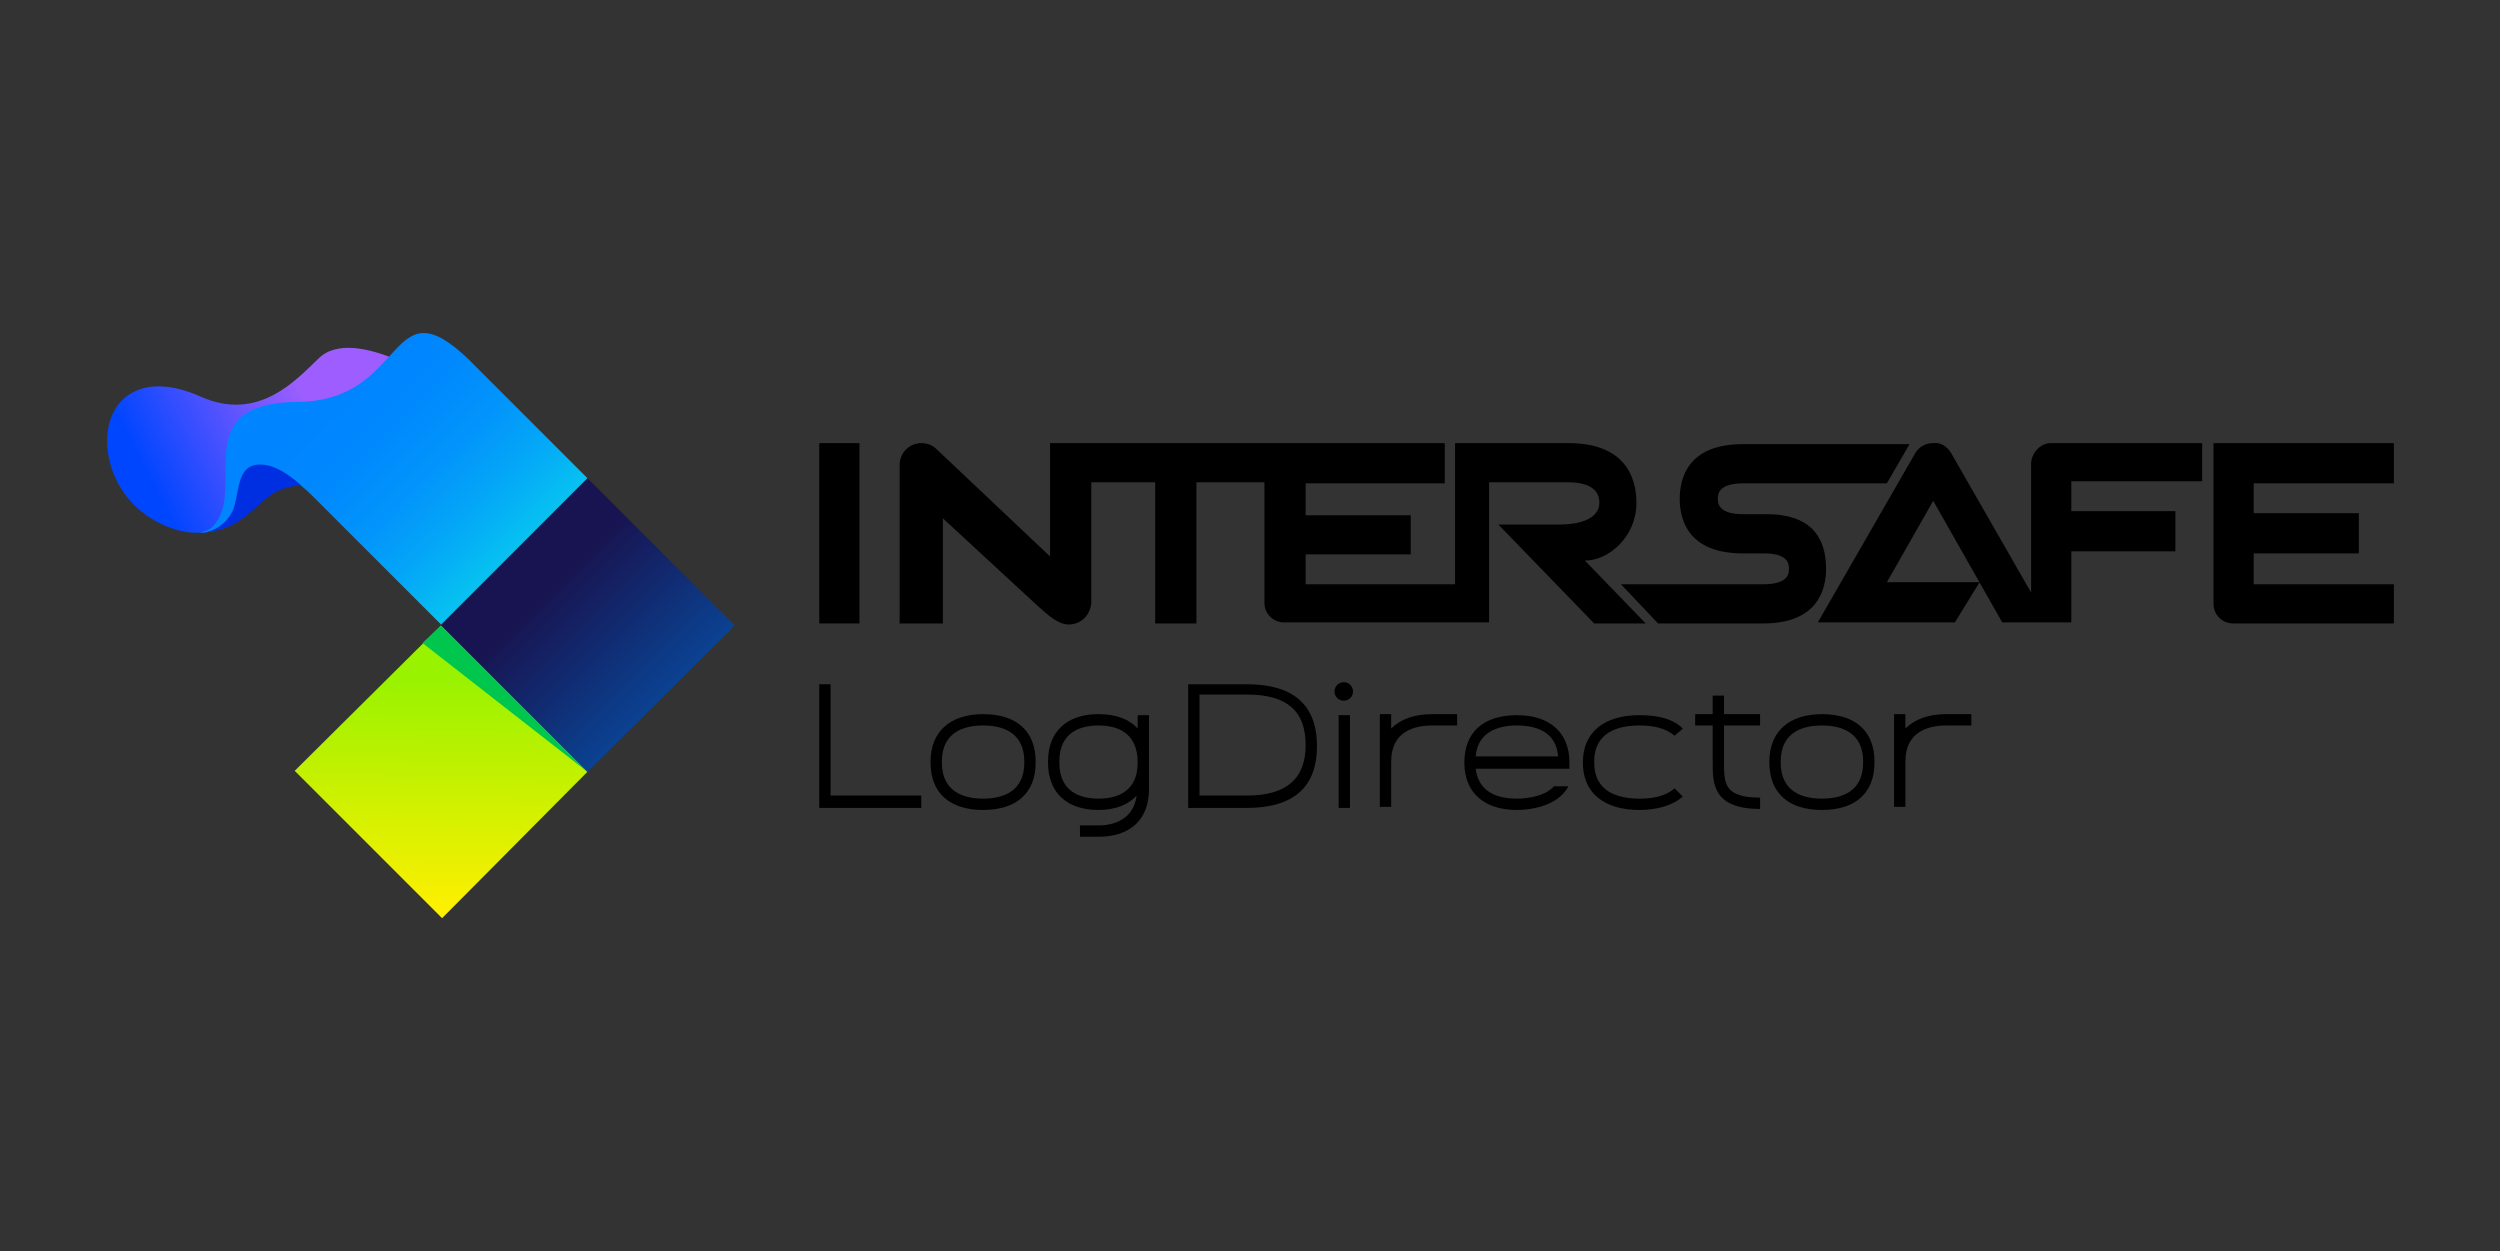 <?xml version="1.0" encoding="utf-8"?>
<!-- Generator: Adobe Illustrator 25.4.1, SVG Export Plug-In . SVG Version: 6.00 Build 0)  -->
<svg version="1.1" id="レイヤー_1" xmlns="http://www.w3.org/2000/svg" xmlns:xlink="http://www.w3.org/1999/xlink" x="0px"
	 y="0px" viewBox="0 0 242.6 121.4" style="enable-background:new 0 0 242.6 121.4;" xml:space="preserve">
<rect x="0" y="0" width="242.6" height="121.4" fill="#333333" stroke="none"/>
<style type="text/css">
	.st0{fill:url(#SVGID_1_);}
	.st1{fill:url(#SVGID_00000092454359002267721580000003250544975140097719_);}
	.st2{fill:#00C64E;}
	.st3{fill:url(#SVGID_00000081628454216720555900000001288296397993469334_);}
	.st4{fill:url(#SVGID_00000124122536496322714630000005520779799305349771_);}
	.st5{fill:#002FE1;}
</style>
<g id="レイヤー_2_00000116950752173953467830000012021661109845664398_">
	<g id="レイヤー_1-2_00000142869390388421402150000011443804041424686989_">
		
			<linearGradient id="SVGID_1_" gradientUnits="userSpaceOnUse" x1="78.361" y1="-734.742" x2="78.361" y2="-797.767" gradientTransform="matrix(0.997 7.071061e-03 -7.071061e-03 -0.997 -40.644 -679.351)">
			<stop  offset="0.19" style="stop-color:#98F200"/>
			<stop  offset="0.55" style="stop-color:#FDF000"/>
			<stop  offset="0.98" style="stop-color:#FFFFFF"/>
		</linearGradient>
		<polygon class="st0" points="57,74.9 42.9,89.1 28.6,74.8 42.8,60.7 		"/>
		
			<linearGradient id="SVGID_00000062155288547131693880000008926717488958263741_" gradientUnits="userSpaceOnUse" x1="89.519" y1="-725.504" x2="115.425" y2="-751.411" gradientTransform="matrix(1 0 0 -1 -43.203 -675.555)">
			<stop  offset="0.27" style="stop-color:#181451"/>
			<stop  offset="1" style="stop-color:#0064C2"/>
		</linearGradient>
		<polygon style="fill:url(#SVGID_00000062155288547131693880000008926717488958263741_);" points="71.3,60.7 57,74.9 42.8,60.7 
			57,46.4 		"/>
		<polygon class="st2" points="57,74.9 41,62.4 42.8,60.7 		"/>
		
			<linearGradient id="SVGID_00000086650749834292086960000006799768006424699832_" gradientUnits="userSpaceOnUse" x1="79.583" y1="-474.563" x2="57.286" y2="-487.756" gradientTransform="matrix(1 0.27 0 -1 -43.2 -457.548)">
			<stop  offset="0.26" style="stop-color:#9E5EFF"/>
			<stop  offset="1" style="stop-color:#0046FF"/>
		</linearGradient>
		<path style="fill:url(#SVGID_00000086650749834292086960000006799768006424699832_);" d="M24.1,49.8c-0.7,0.6-1.4,1-2.2,1.4
			c-0.9,0.3-1.9,0.5-2.9,0.5c-2.4,0-7.2-1.9-8.4-7.1c-1.1-4.9,2.2-9.1,8.9-6.1c5.6,2.5,9.3-1.7,11.4-3.7c3.5-3.5,12.7,2.9,12.7,2.9
			l-10.7,3.9L24.1,49.8z"/>
		
			<linearGradient id="SVGID_00000051360218023133661220000008158106565804601233_" gradientUnits="userSpaceOnUse" x1="64.547" y1="-707.74" x2="96.159" y2="-739.72" gradientTransform="matrix(1 0 0 -1 -43.2 -675.562)">
			<stop  offset="0.26" style="stop-color:#0084FF"/>
			<stop  offset="0.39" style="stop-color:#0088FE"/>
			<stop  offset="0.53" style="stop-color:#0294FB"/>
			<stop  offset="0.66" style="stop-color:#04A8F7"/>
			<stop  offset="0.79" style="stop-color:#07C3F0"/>
			<stop  offset="0.92" style="stop-color:#0AE7E8"/>
			<stop  offset="1" style="stop-color:#0DFFE2"/>
		</linearGradient>
		<path style="fill:url(#SVGID_00000051360218023133661220000008158106565804601233_);" d="M49.2,38.6l-2.3-2.3l0,0
			c-0.4-0.4-0.9-0.9-1.4-1.4c-7.9-7.6-5.9,4-16.6,4.1c-10.7,0.1-5.1,8.1-8,11.8c-0.4,0.6-1.1,0.9-1.8,0.9h0.3c5.7,0,4.3-10.2,11-3.5
			l12.4,12.4L57,46.4L49.2,38.6z"/>
		<path class="st5" d="M29.2,47.1c0,0-2.3-2.3-4.3-2c-1.7,0.2-1.7,2.2-2.1,3.8c-0.4,1.7-2,2.9-3.7,2.8c1.5,0,3.1-0.4,4.3-1.3
			C25.5,49,26.1,47.3,29.2,47.1z"/>
		<rect x="79.5" y="43" width="3.9" height="17.5"/>
		<path d="M218.7,56.7v-3h10.2v-3.9h-10.2v-2.9h13.6V43h-17.5v15.6c0,1.1,0.9,1.9,1.9,1.9h15.6v-3.8L218.7,56.7z"/>
		<path d="M116.1,60.5V46.8h6.6v11.7c0,1.1,0.9,1.9,1.9,1.9c0,0,0,0,0,0h19.9V46.8h7.6c2.1,0,3.1,0.7,3.1,2c0,1.3-1.4,2.1-3.9,2.1
			h-5.9l9.3,9.6h5l-5.9-6.1c2.3,0,5-2.3,5-5.6c0-2.6-1.2-5.8-6.6-5.8h-11v13.7h-14.5v-2.9h10.2v-3.8h-10.2v-3.1h13.5V43h-38.3v11
			L90.9,43.6C90.5,43.2,90,43,89.4,43c-1.2,0-2.1,1-2.1,2.1v15.4h4.2V50.3l9.2,8.5c1,0.9,2,1.8,3,1.8c1.2,0,2.1-0.9,2.2-2.1V46.8
			h6.2v13.7H116.1z"/>
		<path d="M197.1,44.9v12.6l-7.8-13.6c-0.4-0.6-1-1-1.7-0.9c-0.7,0-1.3,0.3-1.7,0.9l-9.5,16.5h13.3l2.4-3.9h-9l4.5-7.9l6.7,11.8h6.7
			v-6.9h10.1v-3.9H201v-2.9h12.7V43h-14.7C198.1,43,197.2,43.8,197.1,44.9C197.1,44.8,197.1,44.9,197.1,44.9z"/>
		<path d="M171.7,49.9h-2.5c-2.5,0-2.5-1.1-2.5-1.5s0-1.5,2.5-1.5h13.9l2.2-3.8h-16.2c-5.3,0-6.1,3.3-6.1,5.3s0.8,5.3,6.1,5.3h2.1
			c2.4,0,2.4,1.1,2.4,1.5c0,0.4,0,1.5-2.5,1.5h-13.8l3.6,3.8h10.2c5.3,0,6.1-3.3,6.1-5.3S176.6,50,171.7,49.9z"/>
		<polygon points="89.4,78.4 79.5,78.4 79.5,66.4 80.6,66.4 80.6,77.2 89.4,77.2 		"/>
		<path d="M95.4,78.6c-3.3,0-5.1-1.7-5.1-4.6v-0.1c0-2.9,1.9-4.6,5.1-4.6c3.3,0,5.1,1.7,5.1,4.6V74C100.5,76.9,98.7,78.6,95.4,78.6z
			 M95.4,70.4c-1.8,0-4,0.6-4,3.5V74c0,2.9,2.2,3.5,4,3.5c1.8,0,4-0.6,4-3.5v-0.1C99.4,71,97.2,70.4,95.4,70.4z"/>
		<path d="M176.8,78.6c-3.3,0-5.1-1.7-5.1-4.6v-0.1c0-2.9,1.9-4.6,5.1-4.6c3.3,0,5.1,1.7,5.1,4.6V74
			C181.9,76.9,180.1,78.6,176.8,78.6z M176.8,70.4c-1.8,0-4,0.6-4,3.5V74c0,2.9,2.2,3.5,4,3.5s4-0.6,4-3.5v-0.1
			C180.8,71,178.6,70.4,176.8,70.4L176.8,70.4z"/>
		<path d="M110.4,69.3v1.4c-0.8-0.9-2.1-1.4-3.8-1.4c-3.1,0-4.9,1.7-4.9,4.6V74c0,2.9,1.8,4.6,4.9,4.6c1.6,0,2.9-0.5,3.7-1.4
			c-0.3,2.3-2.2,2.9-3.7,2.9h-1.8v1.1h1.8c3.1,0,4.9-1.7,4.9-4.6v-7.2H110.4z M110.4,74c0,2.9-2.1,3.5-3.8,3.5
			c-1.7,0-3.8-0.6-3.8-3.5v-0.1c0-2.9,2.1-3.5,3.8-3.5C108.3,70.4,110.4,71,110.4,74L110.4,74z"/>
		<path d="M170.8,70.4v-1.1h-3.5v-1.8h-1.1v1.8h-1.7v1.1h1.7V74c0,2,0,4.5,4.6,4.5v-1.1c-3.5,0-3.5-1.4-3.5-3.4v-3.6H170.8z"/>
		<rect x="129.9" y="69.4" width="1.1" height="9"/>
		<circle cx="130.4" cy="67.1" r="0.9"/>
		<path d="M150.8,76.3c-0.8,0.9-2.4,1.2-3.6,1.2c-1.7,0-3.7-0.5-4-2.9h9.1v-0.6c0-2.9-1.9-4.6-5.1-4.6c-3.3,0-5.1,1.7-5.1,4.6V74
			c0,2.9,1.9,4.6,5.1,4.6c0.9,0,3.9-0.2,5-2.3H150.8z M147.2,70.4c1.7,0,3.8,0.5,4,3h-8C143.4,71,145.4,70.4,147.2,70.4z"/>
		<path d="M162.5,76.5c-0.9,0.8-2.2,1-3.4,1c-2,0-4.4-0.6-4.4-3.5v-0.1c0-2.9,2.4-3.5,4.4-3.5c1.2,0,2.5,0.2,3.4,1l0.8-0.7
			c-0.9-0.9-2.3-1.3-4.2-1.3c-3.5,0-5.5,1.7-5.5,4.6V74c0,2.9,2,4.6,5.5,4.6c1.8,0,3.3-0.5,4.2-1.3L162.5,76.5z"/>
		<path d="M188.9,70.4c-1.8,0-4,0.6-4,3.5V74l0,0v4.3h-1.1v-9h1.1v1.4c0.9-0.9,2.2-1.4,4-1.4h2.4v1.1L188.9,70.4z"/>
		<path d="M139,70.4c-1.8,0-4,0.6-4,3.5V74l0,0v4.3h-1.1v-9h1.1v1.4c0.9-0.9,2.2-1.4,4-1.4h2.4v1.1L139,70.4z"/>
		<path d="M121,78.4h-5.7V66.4h5.7c4.5,0,6.8,2,6.8,6S125.5,78.4,121,78.4z M116.4,77.2h4.6c3.8,0,5.7-1.6,5.7-4.9s-1.8-4.9-5.7-4.9
			h-4.6L116.4,77.2z"/>
	</g>
</g>
</svg>
